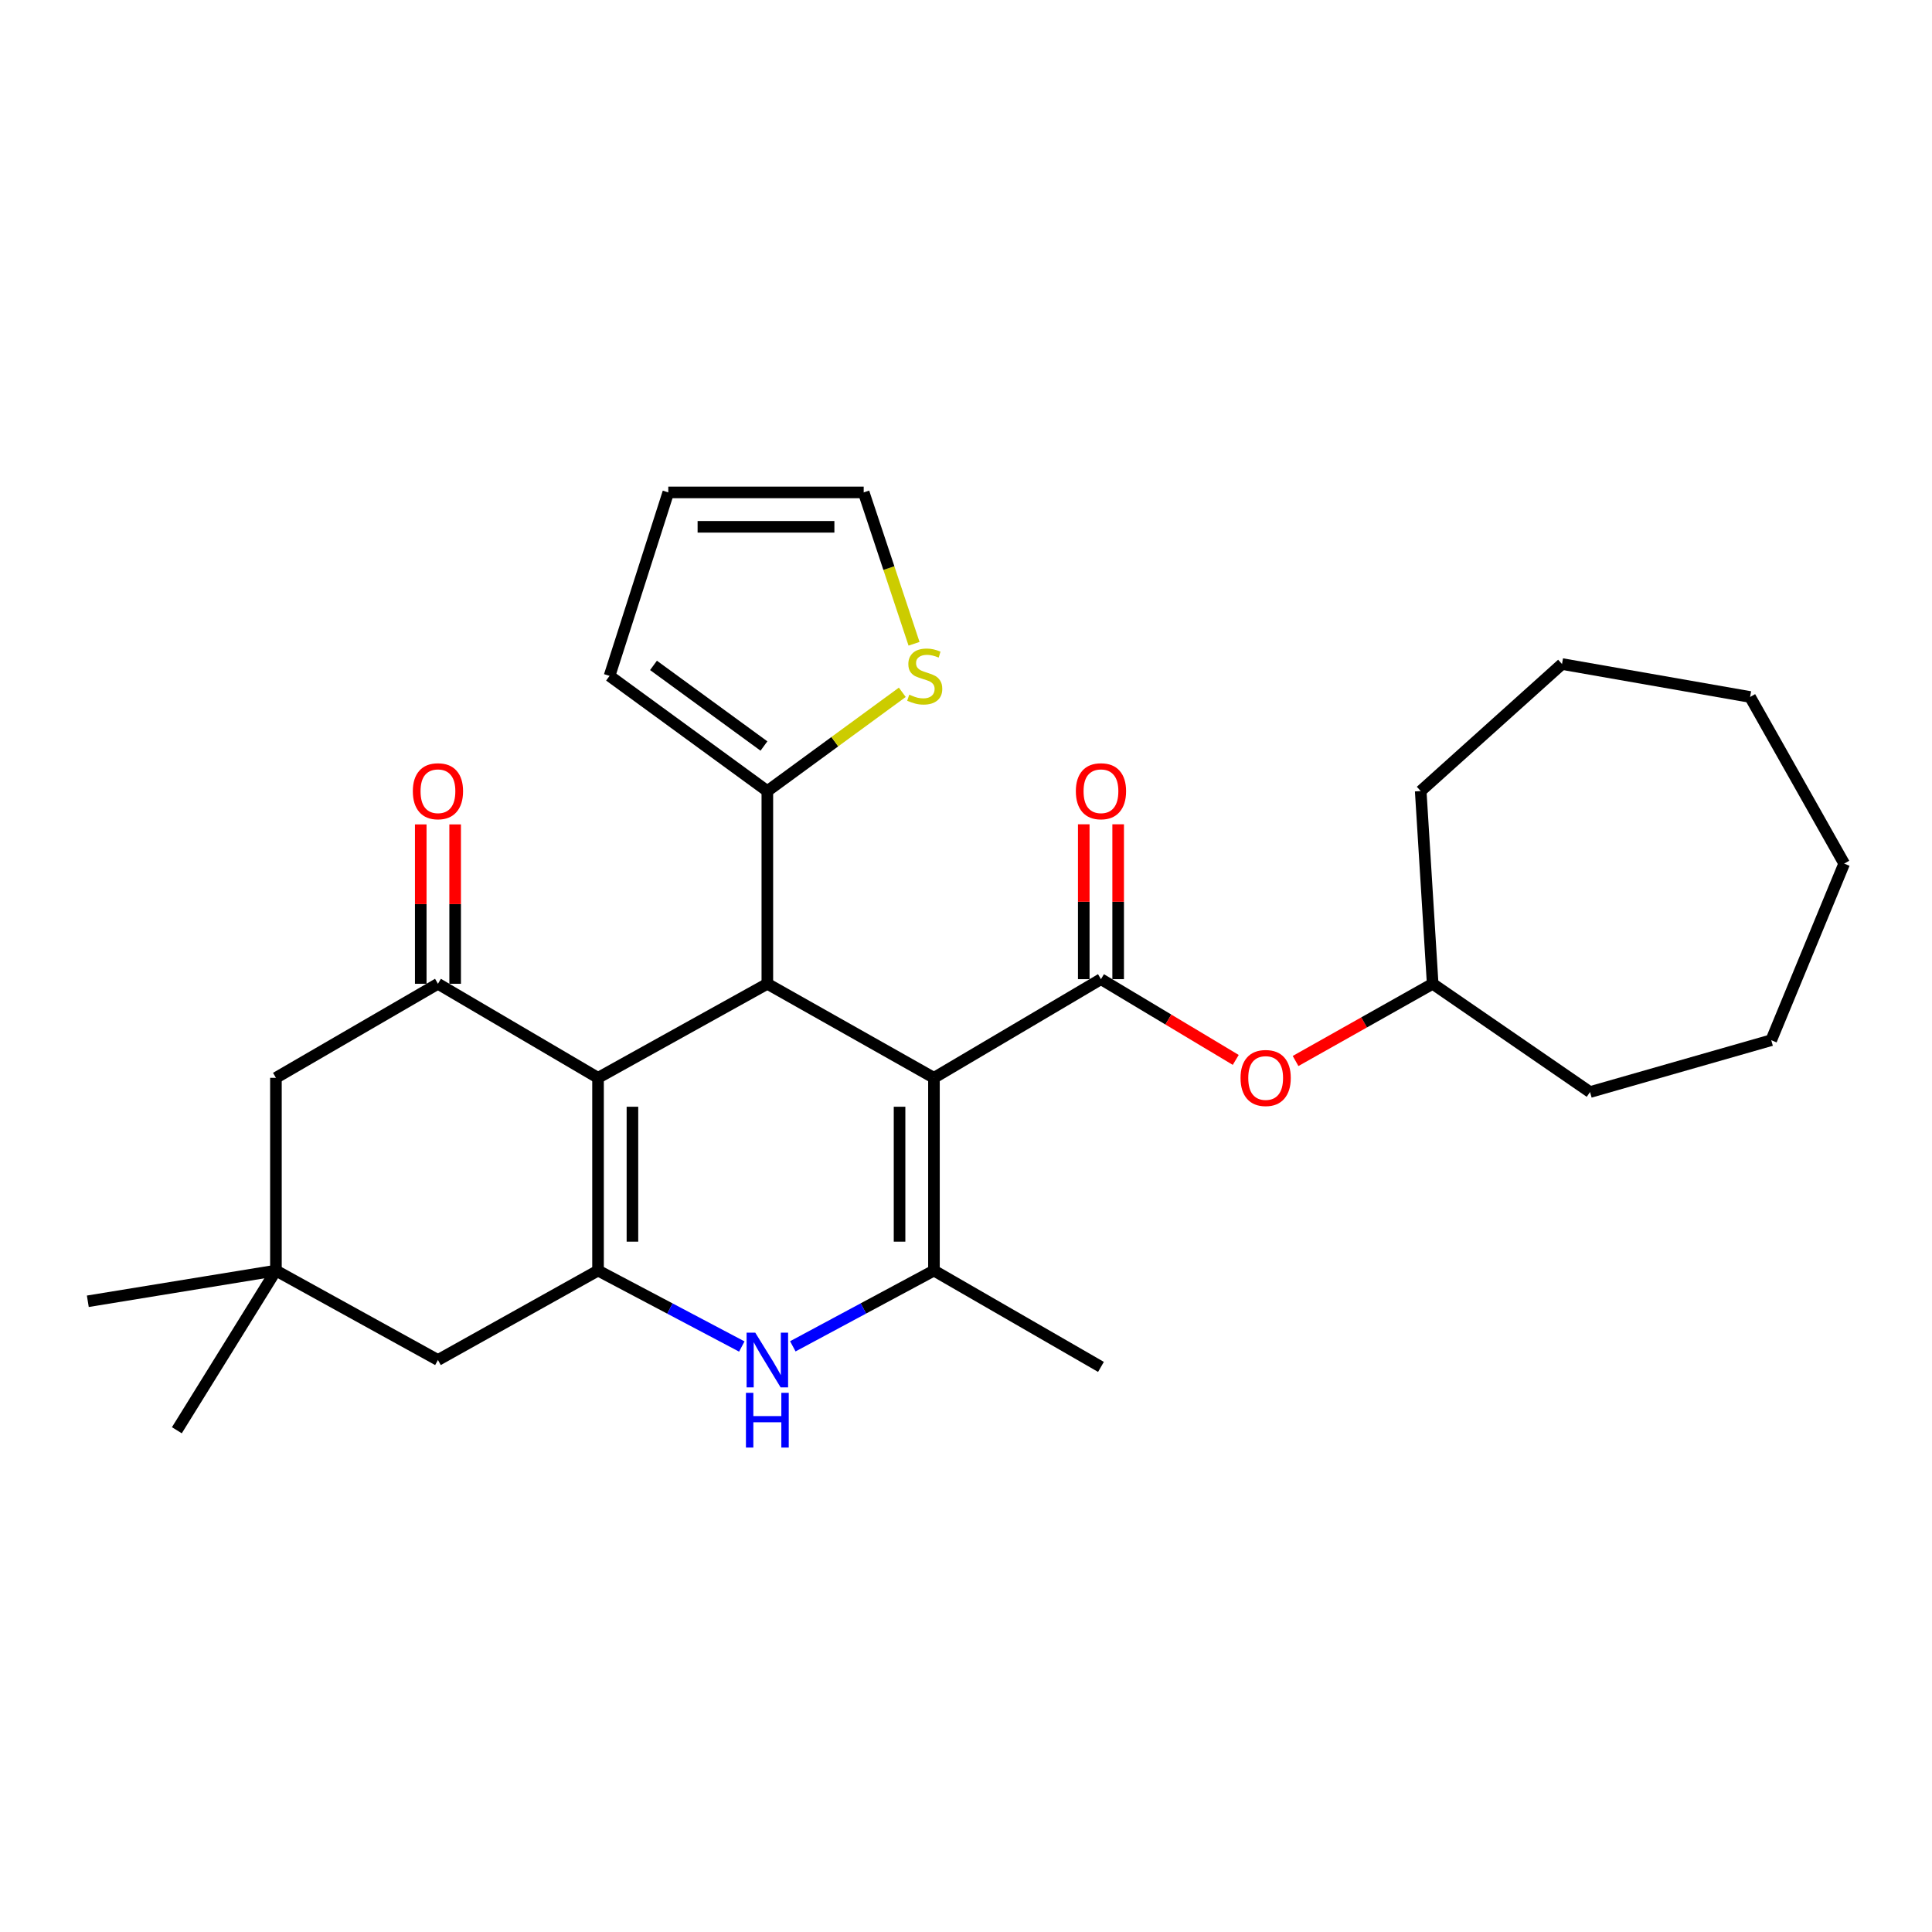 <?xml version='1.0' encoding='iso-8859-1'?>
<svg version='1.1' baseProfile='full'
              xmlns='http://www.w3.org/2000/svg'
                      xmlns:rdkit='http://www.rdkit.org/xml'
                      xmlns:xlink='http://www.w3.org/1999/xlink'
                  xml:space='preserve'
width='1000px' height='1000px' viewBox='0 0 1000 1000'>
<!-- END OF HEADER -->
<rect style='opacity:1.0;fill:#FFFFFF;stroke:none' width='1000' height='1000' x='0' y='0'> </rect>
<path class='bond-1' d='M 483.412,557.885 L 397.175,509.207' style='fill:none;fill-rule:evenodd;stroke:#000000;stroke-width:6px;stroke-linecap:butt;stroke-linejoin:miter;stroke-opacity:1' />
<path class='bond-3' d='M 483.412,557.885 L 483.412,657.643' style='fill:none;fill-rule:evenodd;stroke:#000000;stroke-width:6px;stroke-linecap:butt;stroke-linejoin:miter;stroke-opacity:1' />
<path class='bond-3' d='M 465.606,572.848 L 465.606,642.679' style='fill:none;fill-rule:evenodd;stroke:#000000;stroke-width:6px;stroke-linecap:butt;stroke-linejoin:miter;stroke-opacity:1' />
<path class='bond-4' d='M 483.412,557.885 L 569.856,506.814' style='fill:none;fill-rule:evenodd;stroke:#000000;stroke-width:6px;stroke-linecap:butt;stroke-linejoin:miter;stroke-opacity:1' />
<path class='bond-0' d='M 309.544,557.885 L 397.175,509.207' style='fill:none;fill-rule:evenodd;stroke:#000000;stroke-width:6px;stroke-linecap:butt;stroke-linejoin:miter;stroke-opacity:1' />
<path class='bond-6' d='M 309.544,557.885 L 226.681,509.207' style='fill:none;fill-rule:evenodd;stroke:#000000;stroke-width:6px;stroke-linecap:butt;stroke-linejoin:miter;stroke-opacity:1' />
<path class='bond-28' d='M 309.544,557.885 L 309.544,657.643' style='fill:none;fill-rule:evenodd;stroke:#000000;stroke-width:6px;stroke-linecap:butt;stroke-linejoin:miter;stroke-opacity:1' />
<path class='bond-28' d='M 327.349,572.848 L 327.349,642.679' style='fill:none;fill-rule:evenodd;stroke:#000000;stroke-width:6px;stroke-linecap:butt;stroke-linejoin:miter;stroke-opacity:1' />
<path class='bond-7' d='M 397.175,509.207 L 397.175,409.459' style='fill:none;fill-rule:evenodd;stroke:#000000;stroke-width:6px;stroke-linecap:butt;stroke-linejoin:miter;stroke-opacity:1' />
<path class='bond-2' d='M 309.544,657.643 L 346.751,677.298' style='fill:none;fill-rule:evenodd;stroke:#000000;stroke-width:6px;stroke-linecap:butt;stroke-linejoin:miter;stroke-opacity:1' />
<path class='bond-2' d='M 346.751,677.298 L 383.958,696.954' style='fill:none;fill-rule:evenodd;stroke:#0000FF;stroke-width:6px;stroke-linecap:butt;stroke-linejoin:miter;stroke-opacity:1' />
<path class='bond-9' d='M 309.544,657.643 L 226.681,703.936' style='fill:none;fill-rule:evenodd;stroke:#000000;stroke-width:6px;stroke-linecap:butt;stroke-linejoin:miter;stroke-opacity:1' />
<path class='bond-5' d='M 483.412,657.643 L 446.887,677.25' style='fill:none;fill-rule:evenodd;stroke:#000000;stroke-width:6px;stroke-linecap:butt;stroke-linejoin:miter;stroke-opacity:1' />
<path class='bond-5' d='M 446.887,677.25 L 410.362,696.857' style='fill:none;fill-rule:evenodd;stroke:#0000FF;stroke-width:6px;stroke-linecap:butt;stroke-linejoin:miter;stroke-opacity:1' />
<path class='bond-18' d='M 483.412,657.643 L 569.856,707.507' style='fill:none;fill-rule:evenodd;stroke:#000000;stroke-width:6px;stroke-linecap:butt;stroke-linejoin:miter;stroke-opacity:1' />
<path class='bond-8' d='M 569.856,506.814 L 604.737,527.711' style='fill:none;fill-rule:evenodd;stroke:#000000;stroke-width:6px;stroke-linecap:butt;stroke-linejoin:miter;stroke-opacity:1' />
<path class='bond-8' d='M 604.737,527.711 L 639.618,548.608' style='fill:none;fill-rule:evenodd;stroke:#FF0000;stroke-width:6px;stroke-linecap:butt;stroke-linejoin:miter;stroke-opacity:1' />
<path class='bond-13' d='M 578.758,506.814 L 578.758,466.733' style='fill:none;fill-rule:evenodd;stroke:#000000;stroke-width:6px;stroke-linecap:butt;stroke-linejoin:miter;stroke-opacity:1' />
<path class='bond-13' d='M 578.758,466.733 L 578.758,426.653' style='fill:none;fill-rule:evenodd;stroke:#FF0000;stroke-width:6px;stroke-linecap:butt;stroke-linejoin:miter;stroke-opacity:1' />
<path class='bond-13' d='M 560.953,506.814 L 560.953,466.733' style='fill:none;fill-rule:evenodd;stroke:#000000;stroke-width:6px;stroke-linecap:butt;stroke-linejoin:miter;stroke-opacity:1' />
<path class='bond-13' d='M 560.953,466.733 L 560.953,426.653' style='fill:none;fill-rule:evenodd;stroke:#FF0000;stroke-width:6px;stroke-linecap:butt;stroke-linejoin:miter;stroke-opacity:1' />
<path class='bond-12' d='M 226.681,509.207 L 142.819,557.885' style='fill:none;fill-rule:evenodd;stroke:#000000;stroke-width:6px;stroke-linecap:butt;stroke-linejoin:miter;stroke-opacity:1' />
<path class='bond-14' d='M 235.584,509.207 L 235.584,467.96' style='fill:none;fill-rule:evenodd;stroke:#000000;stroke-width:6px;stroke-linecap:butt;stroke-linejoin:miter;stroke-opacity:1' />
<path class='bond-14' d='M 235.584,467.96 L 235.584,426.713' style='fill:none;fill-rule:evenodd;stroke:#FF0000;stroke-width:6px;stroke-linecap:butt;stroke-linejoin:miter;stroke-opacity:1' />
<path class='bond-14' d='M 217.779,509.207 L 217.779,467.96' style='fill:none;fill-rule:evenodd;stroke:#000000;stroke-width:6px;stroke-linecap:butt;stroke-linejoin:miter;stroke-opacity:1' />
<path class='bond-14' d='M 217.779,467.96 L 217.779,426.713' style='fill:none;fill-rule:evenodd;stroke:#FF0000;stroke-width:6px;stroke-linecap:butt;stroke-linejoin:miter;stroke-opacity:1' />
<path class='bond-10' d='M 397.175,409.459 L 432.103,383.897' style='fill:none;fill-rule:evenodd;stroke:#000000;stroke-width:6px;stroke-linecap:butt;stroke-linejoin:miter;stroke-opacity:1' />
<path class='bond-10' d='M 432.103,383.897 L 467.03,358.334' style='fill:none;fill-rule:evenodd;stroke:#CCCC00;stroke-width:6px;stroke-linecap:butt;stroke-linejoin:miter;stroke-opacity:1' />
<path class='bond-15' d='M 397.175,409.459 L 315.499,349.842' style='fill:none;fill-rule:evenodd;stroke:#000000;stroke-width:6px;stroke-linecap:butt;stroke-linejoin:miter;stroke-opacity:1' />
<path class='bond-15' d='M 395.421,386.135 L 338.248,344.403' style='fill:none;fill-rule:evenodd;stroke:#000000;stroke-width:6px;stroke-linecap:butt;stroke-linejoin:miter;stroke-opacity:1' />
<path class='bond-19' d='M 670.583,549.168 L 706.065,529.188' style='fill:none;fill-rule:evenodd;stroke:#FF0000;stroke-width:6px;stroke-linecap:butt;stroke-linejoin:miter;stroke-opacity:1' />
<path class='bond-19' d='M 706.065,529.188 L 741.547,509.207' style='fill:none;fill-rule:evenodd;stroke:#000000;stroke-width:6px;stroke-linecap:butt;stroke-linejoin:miter;stroke-opacity:1' />
<path class='bond-11' d='M 226.681,703.936 L 142.819,657.643' style='fill:none;fill-rule:evenodd;stroke:#000000;stroke-width:6px;stroke-linecap:butt;stroke-linejoin:miter;stroke-opacity:1' />
<path class='bond-16' d='M 473.106,333.219 L 460.078,294.045' style='fill:none;fill-rule:evenodd;stroke:#CCCC00;stroke-width:6px;stroke-linecap:butt;stroke-linejoin:miter;stroke-opacity:1' />
<path class='bond-16' d='M 460.078,294.045 L 447.049,254.871' style='fill:none;fill-rule:evenodd;stroke:#000000;stroke-width:6px;stroke-linecap:butt;stroke-linejoin:miter;stroke-opacity:1' />
<path class='bond-20' d='M 142.819,657.643 L 45.455,673.539' style='fill:none;fill-rule:evenodd;stroke:#000000;stroke-width:6px;stroke-linecap:butt;stroke-linejoin:miter;stroke-opacity:1' />
<path class='bond-21' d='M 142.819,657.643 L 91.54,740.298' style='fill:none;fill-rule:evenodd;stroke:#000000;stroke-width:6px;stroke-linecap:butt;stroke-linejoin:miter;stroke-opacity:1' />
<path class='bond-30' d='M 142.819,657.643 L 142.819,557.885' style='fill:none;fill-rule:evenodd;stroke:#000000;stroke-width:6px;stroke-linecap:butt;stroke-linejoin:miter;stroke-opacity:1' />
<path class='bond-17' d='M 315.499,349.842 L 345.906,254.871' style='fill:none;fill-rule:evenodd;stroke:#000000;stroke-width:6px;stroke-linecap:butt;stroke-linejoin:miter;stroke-opacity:1' />
<path class='bond-29' d='M 447.049,254.871 L 345.906,254.871' style='fill:none;fill-rule:evenodd;stroke:#000000;stroke-width:6px;stroke-linecap:butt;stroke-linejoin:miter;stroke-opacity:1' />
<path class='bond-29' d='M 431.878,272.676 L 361.078,272.676' style='fill:none;fill-rule:evenodd;stroke:#000000;stroke-width:6px;stroke-linecap:butt;stroke-linejoin:miter;stroke-opacity:1' />
<path class='bond-22' d='M 741.547,509.207 L 822.995,565.244' style='fill:none;fill-rule:evenodd;stroke:#000000;stroke-width:6px;stroke-linecap:butt;stroke-linejoin:miter;stroke-opacity:1' />
<path class='bond-23' d='M 741.547,509.207 L 735.354,409.459' style='fill:none;fill-rule:evenodd;stroke:#000000;stroke-width:6px;stroke-linecap:butt;stroke-linejoin:miter;stroke-opacity:1' />
<path class='bond-24' d='M 822.995,565.244 L 916.799,538.408' style='fill:none;fill-rule:evenodd;stroke:#000000;stroke-width:6px;stroke-linecap:butt;stroke-linejoin:miter;stroke-opacity:1' />
<path class='bond-25' d='M 735.354,409.459 L 808.494,343.699' style='fill:none;fill-rule:evenodd;stroke:#000000;stroke-width:6px;stroke-linecap:butt;stroke-linejoin:miter;stroke-opacity:1' />
<path class='bond-26' d='M 916.799,538.408 L 954.545,446.998' style='fill:none;fill-rule:evenodd;stroke:#000000;stroke-width:6px;stroke-linecap:butt;stroke-linejoin:miter;stroke-opacity:1' />
<path class='bond-27' d='M 808.494,343.699 L 905.848,360.752' style='fill:none;fill-rule:evenodd;stroke:#000000;stroke-width:6px;stroke-linecap:butt;stroke-linejoin:miter;stroke-opacity:1' />
<path class='bond-31' d='M 954.545,446.998 L 905.848,360.752' style='fill:none;fill-rule:evenodd;stroke:#000000;stroke-width:6px;stroke-linecap:butt;stroke-linejoin:miter;stroke-opacity:1' />
<path  class='atom-6' d='M 390.915 689.776
L 400.195 704.776
Q 401.115 706.256, 402.595 708.936
Q 404.075 711.616, 404.155 711.776
L 404.155 689.776
L 407.915 689.776
L 407.915 718.096
L 404.035 718.096
L 394.075 701.696
Q 392.915 699.776, 391.675 697.576
Q 390.475 695.376, 390.115 694.696
L 390.115 718.096
L 386.435 718.096
L 386.435 689.776
L 390.915 689.776
' fill='#0000FF'/>
<path  class='atom-6' d='M 386.095 720.928
L 389.935 720.928
L 389.935 732.968
L 404.415 732.968
L 404.415 720.928
L 408.255 720.928
L 408.255 749.248
L 404.415 749.248
L 404.415 736.168
L 389.935 736.168
L 389.935 749.248
L 386.095 749.248
L 386.095 720.928
' fill='#0000FF'/>
<path  class='atom-9' d='M 642.103 557.965
Q 642.103 551.165, 645.463 547.365
Q 648.823 543.565, 655.103 543.565
Q 661.383 543.565, 664.743 547.365
Q 668.103 551.165, 668.103 557.965
Q 668.103 564.845, 664.703 568.765
Q 661.303 572.645, 655.103 572.645
Q 648.863 572.645, 645.463 568.765
Q 642.103 564.885, 642.103 557.965
M 655.103 569.445
Q 659.423 569.445, 661.743 566.565
Q 664.103 563.645, 664.103 557.965
Q 664.103 552.405, 661.743 549.605
Q 659.423 546.765, 655.103 546.765
Q 650.783 546.765, 648.423 549.565
Q 646.103 552.365, 646.103 557.965
Q 646.103 563.685, 648.423 566.565
Q 650.783 569.445, 655.103 569.445
' fill='#FF0000'/>
<path  class='atom-11' d='M 470.634 359.562
Q 470.954 359.682, 472.274 360.242
Q 473.594 360.802, 475.034 361.162
Q 476.514 361.482, 477.954 361.482
Q 480.634 361.482, 482.194 360.202
Q 483.754 358.882, 483.754 356.602
Q 483.754 355.042, 482.954 354.082
Q 482.194 353.122, 480.994 352.602
Q 479.794 352.082, 477.794 351.482
Q 475.274 350.722, 473.754 350.002
Q 472.274 349.282, 471.194 347.762
Q 470.154 346.242, 470.154 343.682
Q 470.154 340.122, 472.554 337.922
Q 474.994 335.722, 479.794 335.722
Q 483.074 335.722, 486.794 337.282
L 485.874 340.362
Q 482.474 338.962, 479.914 338.962
Q 477.154 338.962, 475.634 340.122
Q 474.114 341.242, 474.154 343.202
Q 474.154 344.722, 474.914 345.642
Q 475.714 346.562, 476.834 347.082
Q 477.994 347.602, 479.914 348.202
Q 482.474 349.002, 483.994 349.802
Q 485.514 350.602, 486.594 352.242
Q 487.714 353.842, 487.714 356.602
Q 487.714 360.522, 485.074 362.642
Q 482.474 364.722, 478.114 364.722
Q 475.594 364.722, 473.674 364.162
Q 471.794 363.642, 469.554 362.722
L 470.634 359.562
' fill='#CCCC00'/>
<path  class='atom-14' d='M 556.856 409.539
Q 556.856 402.739, 560.216 398.939
Q 563.576 395.139, 569.856 395.139
Q 576.136 395.139, 579.496 398.939
Q 582.856 402.739, 582.856 409.539
Q 582.856 416.419, 579.456 420.339
Q 576.056 424.219, 569.856 424.219
Q 563.616 424.219, 560.216 420.339
Q 556.856 416.459, 556.856 409.539
M 569.856 421.019
Q 574.176 421.019, 576.496 418.139
Q 578.856 415.219, 578.856 409.539
Q 578.856 403.979, 576.496 401.179
Q 574.176 398.339, 569.856 398.339
Q 565.536 398.339, 563.176 401.139
Q 560.856 403.939, 560.856 409.539
Q 560.856 415.259, 563.176 418.139
Q 565.536 421.019, 569.856 421.019
' fill='#FF0000'/>
<path  class='atom-15' d='M 213.681 409.539
Q 213.681 402.739, 217.041 398.939
Q 220.401 395.139, 226.681 395.139
Q 232.961 395.139, 236.321 398.939
Q 239.681 402.739, 239.681 409.539
Q 239.681 416.419, 236.281 420.339
Q 232.881 424.219, 226.681 424.219
Q 220.441 424.219, 217.041 420.339
Q 213.681 416.459, 213.681 409.539
M 226.681 421.019
Q 231.001 421.019, 233.321 418.139
Q 235.681 415.219, 235.681 409.539
Q 235.681 403.979, 233.321 401.179
Q 231.001 398.339, 226.681 398.339
Q 222.361 398.339, 220.001 401.139
Q 217.681 403.939, 217.681 409.539
Q 217.681 415.259, 220.001 418.139
Q 222.361 421.019, 226.681 421.019
' fill='#FF0000'/>
</svg>
